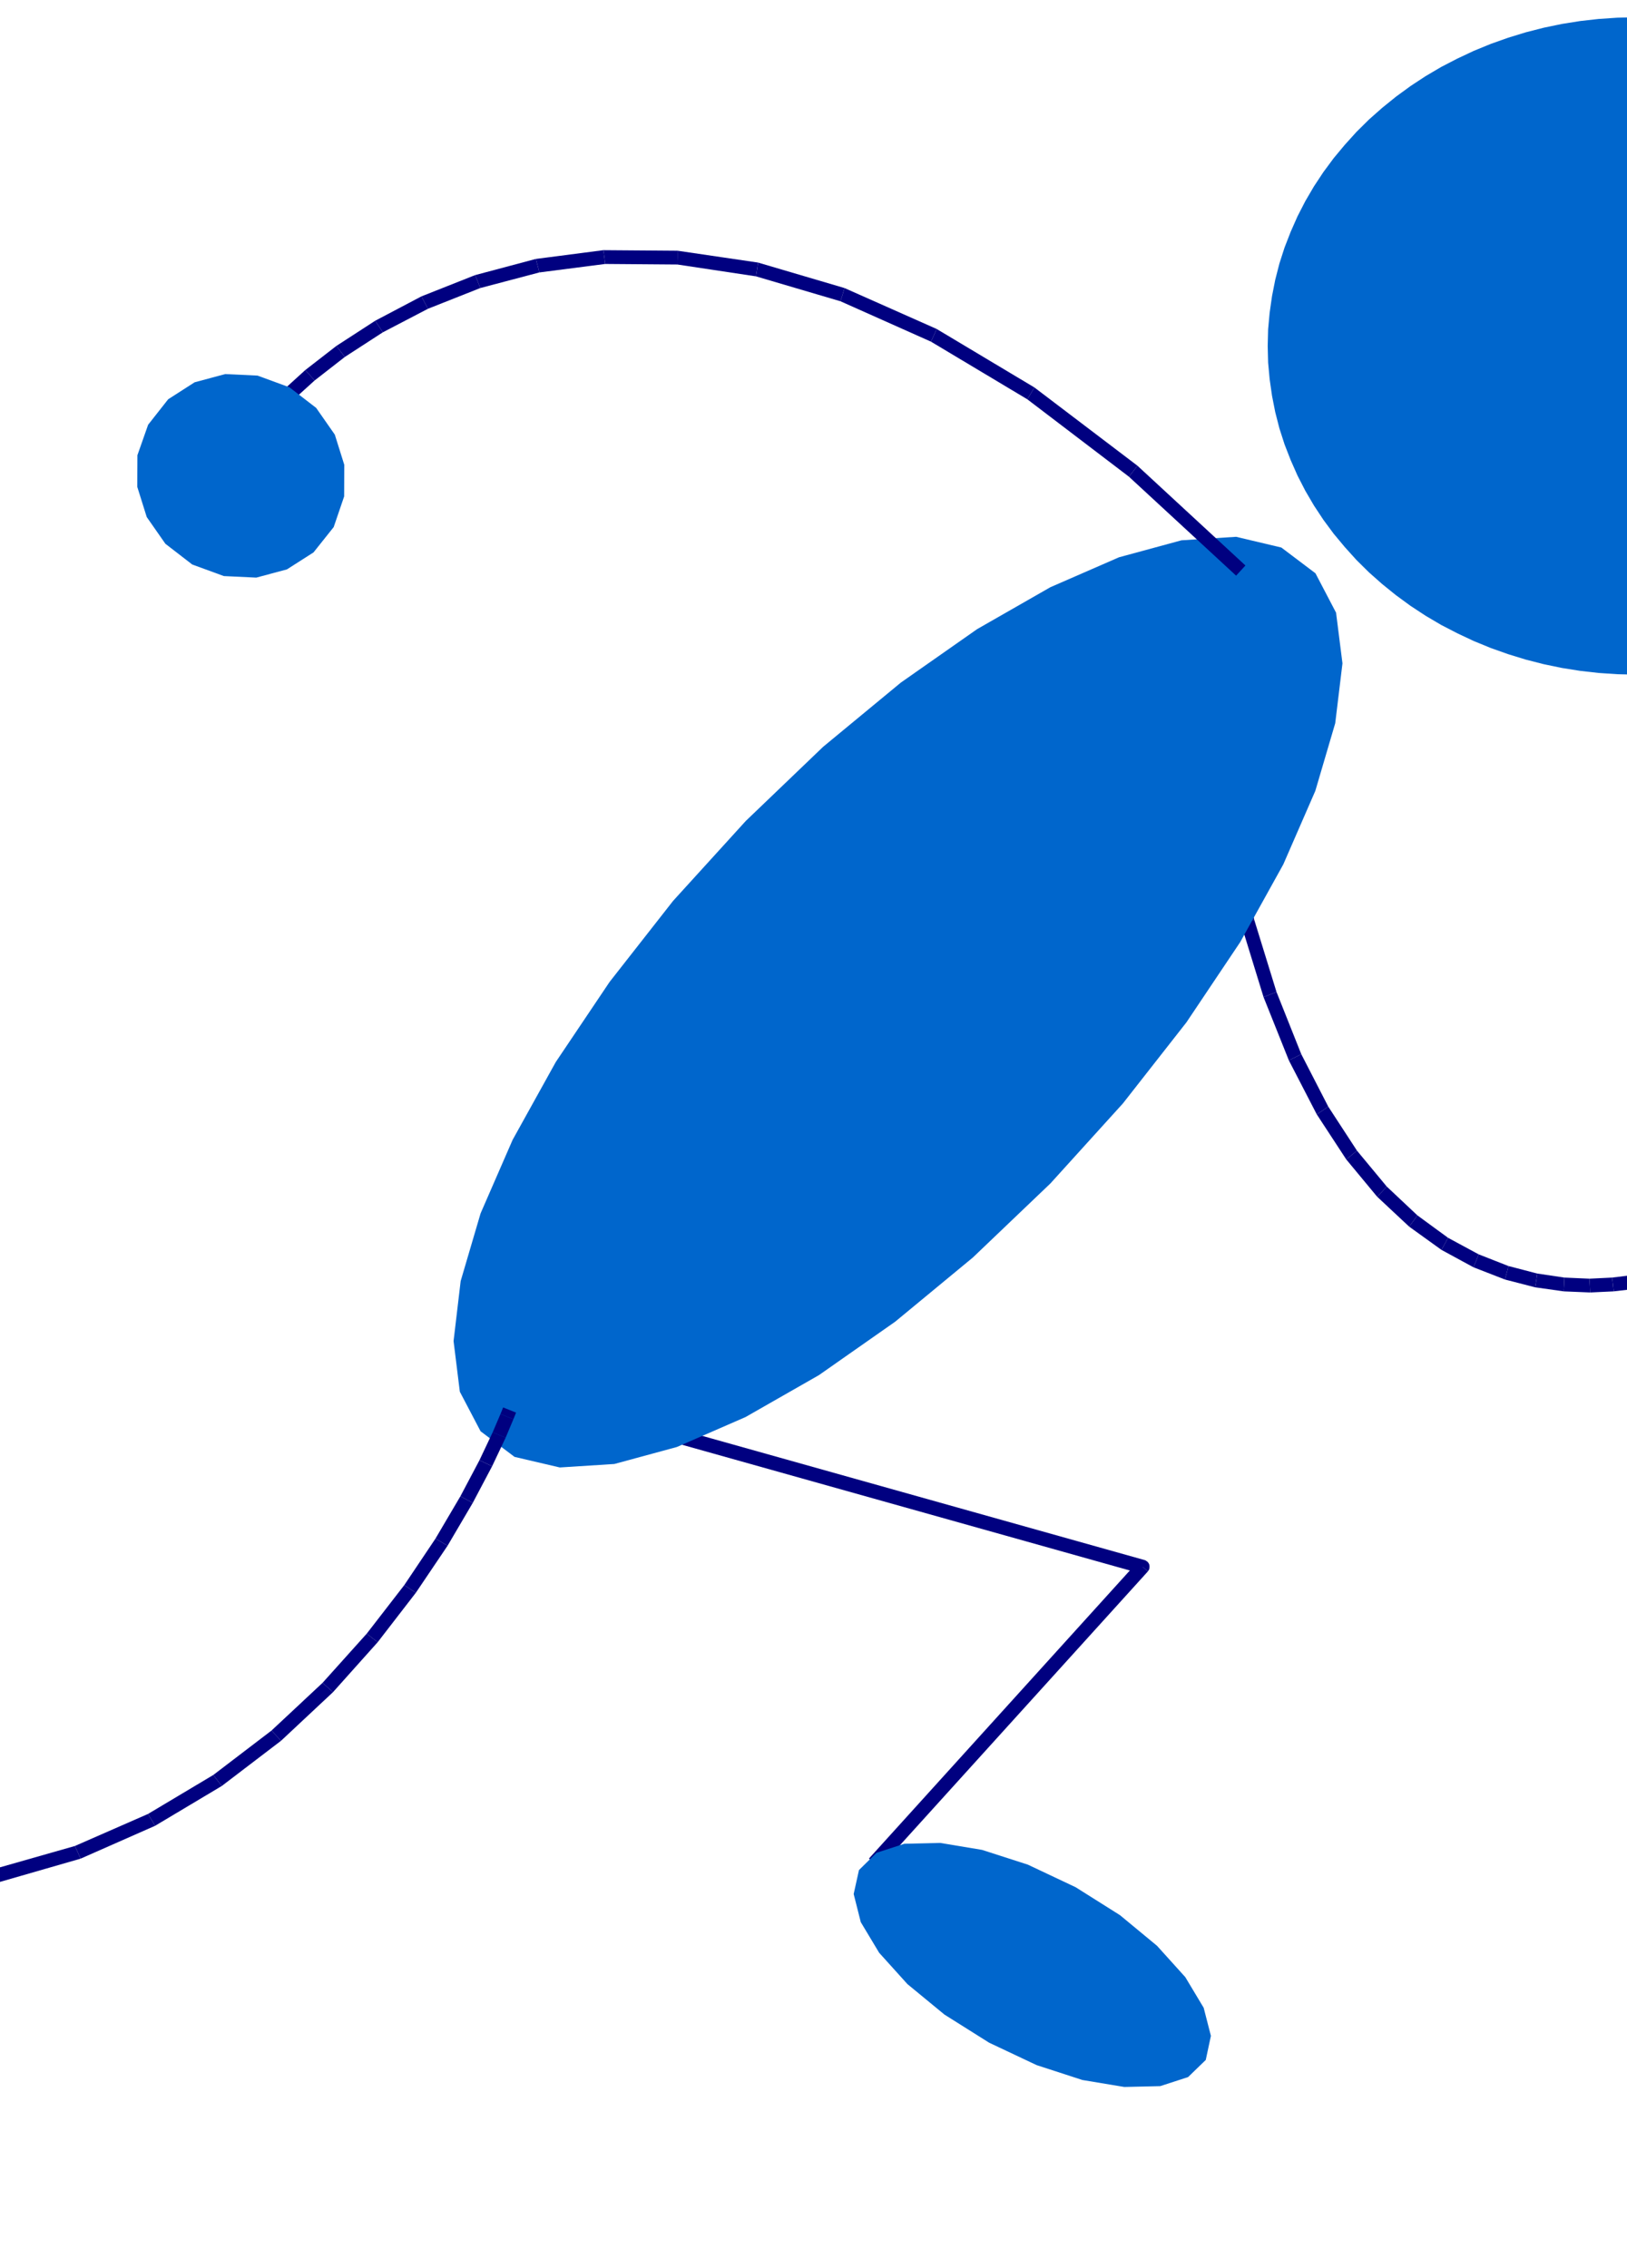 <?xml version="1.0" encoding="UTF-8" standalone="no"?>
<svg
    xmlns:inkscape="http://www.inkscape.org/namespaces/inkscape"
    xmlns:rdf="http://www.w3.org/1999/02/22-rdf-syntax-ns#"
    xmlns="http://www.w3.org/2000/svg"
    xmlns:cc="http://creativecommons.org/ns#"
    xmlns:dc="http://purl.org/dc/elements/1.1/"
    xmlns:sodipodi="http://sodipodi.sourceforge.net/DTD/sodipodi-0.dtd"
    xmlns:svg="http://www.w3.org/2000/svg"
    xmlns:ns1="http://sozi.baierouge.fr"
    xmlns:xlink="http://www.w3.org/1999/xlink"
    id="svg2"
    sodipodi:docname="blueman_207_01.svg"
    sodipodi:version="0.32"
    version="1.0"
    inkscape:output_extension="org.inkscape.output.svg.inkscape"
    inkscape:version="0.46"
    viewBox="0 0 20300 28300"
  >
  <sodipodi:namedview
      id="base"
      bordercolor="#666666"
      inkscape:pageshadow="2"
      guidetolerance="10.0"
      pagecolor="#ffffff"
      gridtolerance="10.0"
      objecttolerance="10.0"
      borderopacity="1.0"
      inkscape:window-height="480"
      showgrid="false"
      inkscape:pageopacity="0.0"
      inkscape:window-width="640"
  />
  <g
      id="g6"
      style="fill:#000080"
      transform="matrix(1.737 0 0 1.737 -7910.3 -6772.5)"
    >
    <polygon
        id="polygon8"
        points="8957 14033 12775 15105 12775 15105 12783 15108 12790 15113 12797 15118 12802 15124 12807 15132 12810 15140 12811 15148 12811 15156 12810 15165 12808 15173 12799 15187 12762 15154 12748 15202 8930 14130"
    />
    <polygon
        id="polygon10"
        points="12762 15154 12799 15187 10871 17316 10796 17249 12724 15120"
    />
  </g
  >
  <g
      id="g12"
      style="fill:#0066cc"
      transform="matrix(1.737 0 0 1.737 -7910.3 -6772.5)"
    >
    <polygon
        id="polygon14"
        points="11659 18572 11338 18370 11072 18151 10869 17926 10737 17706 10686 17504 10724 17332 10850 17208 11050 17143 11308 17137 11608 17187 11937 17293 12280 17455 12599 17656 12865 17876 13068 18101 13200 18321 13252 18523 13215 18696 13088 18819 12888 18884 12630 18890 12329 18840 12000 18733"
    />
  </g
  >
  <g
      id="g16"
      style="fill:#000080"
      transform="matrix(1.737 0 0 1.737 -7910.3 -6772.5)"
    >
    <polygon
        id="polygon18"
        points="13237 8457 13317 9227 13268 9235 13218 9242 13138 8468"
    />
    <polygon
        id="polygon20"
        points="13268 9235 13317 9227 13427 9908 13379 9920 13330 9931 13218 9242"
    />
    <polygon
        id="polygon22"
        points="13379 9920 13427 9908 13563 10505 13516 10520 13468 10534 13330 9931"
    />
    <polygon
        id="polygon24"
        points="13516 10520 13563 10505 13723 11024 13677 11043 13630 11061 13468 10534"
    />
    <polygon
        id="polygon26"
        points="13677 11043 13723 11024 13901 11471 13857 11494 13812 11516 13630 11061"
    />
    <polygon
        id="polygon28"
        points="13857 11494 13901 11471 14095 11848 14054 11876 14012 11903 13812 11516"
    />
    <polygon
        id="polygon30"
        points="14054 11876 14095 11848 14301 12164 14263 12196 14224 12227 14012 11903"
    />
    <polygon
        id="polygon32"
        points="14263 12196 14301 12164 14515 12422 14481 12459 14446 12495 14224 12227"
    />
    <polygon
        id="polygon34"
        points="14481 12459 14515 12422 14735 12629 14706 12670 14676 12710 14446 12495"
    />
    <polygon
        id="polygon36"
        points="14706 12670 14735 12629 14955 12790 14932 12834 14908 12877 14676 12710"
    />
    <polygon
        id="polygon38"
        points="14932 12834 14955 12790 15175 12909 15157 12956 15138 13002 14908 12877"
    />
    <polygon
        id="polygon40"
        points="15157 12956 15175 12909 15389 12993 15377 13042 15364 13090 15138 13002"
    />
    <polygon
        id="polygon42"
        points="15377 13042 15389 12993 15596 13047 15589 13097 15581 13146 15364 13090"
    />
    <polygon
        id="polygon44"
        points="15589 13097 15596 13047 15791 13076 15789 13126 15786 13175 15581 13146"
    />
    <polygon
        id="polygon46"
        points="15789 13126 15791 13076 15971 13084 15974 13134 15976 13183 15786 13175"
    />
    <polygon
        id="polygon48"
        points="15974 13134 15971 13084 16134 13076 16140 13126 16145 13175 15976 13183"
    />
    <polygon
        id="polygon50"
        points="16140 13126 16134 13076 16273 13059 16283 13109 16292 13158 16145 13175"
    />
    <polygon
        id="polygon52"
        points="16283 13109 16273 13059 16388 13037 16401 13086 16413 13134 16292 13158"
    />
    <polygon
        id="polygon54"
        points="16401 13086 16388 13037 16474 13015 16490 13063 16505 13110 16413 13134"
    />
    <polygon
        id="polygon56"
        points="16490 13063 16474 13015 16530 12997 16545 13045 16559 13092 16505 13110"
    />
    <polygon
        id="polygon58"
        points="16545 13045 16530 12997 16550 12991 16579 13086 16559 13092"
    />
  </g
  >
  <g
      id="g60"
      style="fill:#0066cc"
      transform="matrix(1.737 0 0 1.737 -7910.3 -6772.5)"
    >
    <polygon
        id="polygon62"
        points="16463 13245 16404 12999 16425 12762 16519 12551 16678 12381 16896 12268 17144 12230 17389 12270 17614 12379 17802 12548 17936 12770 17994 13015 17973 13252 17879 13463 17720 13633 17503 13747 17254 13784 17009 13744 16784 13635 16596 13466"
    />
    <polygon
        id="polygon64"
        points="8006 14180 7857 13896 7812 13532 7863 13101 8006 12615 8236 12087 8546 11528 8933 10952 9389 10370 9911 9796 10467 9263 11025 8802 11573 8418 12099 8117 12592 7902 13041 7780 13433 7755 13758 7832 14003 8017 14151 8300 14197 8664 14145 9094 14002 9580 13772 10108 13462 10667 13076 11243 12620 11825 12099 12400 11542 12932 10984 13393 10436 13777 9909 14078 9416 14293 8967 14415 8575 14440 8250 14364"
    />
  </g
  >
  <g
      id="g66"
      style="fill:#000080"
      transform="matrix(1.737 0 0 1.737 -7910.3 -6772.5)"
    >
    <polygon
        id="polygon68"
        points="13433 8034 12663 7323 12694 7284 12724 7244 13500 7961"
    />
    <polygon
        id="polygon70"
        points="12694 7284 12663 7323 11933 6767 11959 6725 11984 6682 12724 7244"
    />
    <polygon
        id="polygon72"
        points="11959 6725 11933 6767 11241 6353 11262 6308 11282 6262 11984 6682"
    />
    <polygon
        id="polygon74"
        points="11262 6308 11241 6353 10591 6063 10606 6016 10620 5968 11282 6262"
    />
    <polygon
        id="polygon76"
        points="10606 6016 10591 6063 9984 5884 9992 5835 9999 5785 10620 5968"
    />
    <polygon
        id="polygon78"
        points="9992 5835 9984 5884 9420 5799 9421 5750 9421 5700 9999 5785"
    />
    <polygon
        id="polygon80"
        points="9421 5750 9420 5799 8901 5795 8895 5746 8888 5696 9421 5700"
    />
    <polygon
        id="polygon82"
        points="8895 5746 8901 5795 8428 5856 8416 5808 8403 5759 8888 5696"
    />
    <polygon
        id="polygon84"
        points="8416 5808 8428 5856 8004 5968 7986 5922 7967 5875 8403 5759"
    />
    <polygon
        id="polygon86"
        points="7986 5922 8004 5968 7628 6117 7605 6073 7581 6028 7967 5875"
    />
    <polygon
        id="polygon88"
        points="7605 6073 7628 6117 7304 6286 7277 6245 7249 6203 7581 6028"
    />
    <polygon
        id="polygon90"
        points="7277 6245 7304 6286 7031 6463 7001 6424 6970 6384 7249 6203"
    />
    <polygon
        id="polygon92"
        points="7001 6424 7031 6463 6814 6632 6781 6595 6747 6557 6970 6384"
    />
    <polygon
        id="polygon94"
        points="6781 6595 6814 6632 6654 6777 6618 6743 6581 6708 6747 6557"
    />
    <polygon
        id="polygon96"
        points="6618 6743 6654 6777 6552 6884 6513 6854 6473 6823 6581 6708"
    />
    <polygon
        id="polygon98"
        points="6513 6854 6552 6884 6507 6942 6428 6881 6473 6823"
    />
  </g
  >
  <g
      id="g100"
      style="fill:#0066cc"
      transform="matrix(1.737 0 0 1.737 -7910.3 -6772.5)"
    >
    <polygon
        id="polygon102"
        points="5935 7954 5742 7805 5608 7613 5540 7396 5541 7169 5618 6950 5762 6767 5952 6645 6172 6586 6404 6597 6633 6681 6825 6829 6959 7021 7027 7238 7026 7465 6951 7685 6806 7867 6615 7989 6395 8048 6162 8037"
    />
  </g
  >
  <g
      id="g104"
      style="fill:#000080"
      transform="matrix(1.737 0 0 1.737 -7910.3 -6772.5)"
    >
    <polygon
        id="polygon106"
        points="3179 17409 3876 17412 3883 17462 3889 17511 3178 17508"
    />
    <polygon
        id="polygon108"
        points="3883 17462 3876 17412 4513 17324 4527 17373 4540 17421 3889 17511"
    />
    <polygon
        id="polygon110"
        points="4527 17373 4513 17324 5092 17159 5113 17205 5133 17250 4540 17421"
    />
    <polygon
        id="polygon112"
        points="5113 17205 5092 17159 5617 16929 5643 16972 5668 17014 5133 17250"
    />
    <polygon
        id="polygon114"
        points="5643 16972 5617 16929 6086 16649 6117 16689 6147 16728 5668 17014"
    />
    <polygon
        id="polygon116"
        points="6117 16689 6086 16649 6504 16330 6539 16367 6573 16403 6147 16728"
    />
    <polygon
        id="polygon118"
        points="6539 16367 6504 16330 6871 15987 6909 16021 6946 16054 6573 16403"
    />
    <polygon
        id="polygon120"
        points="6909 16021 6871 15987 7188 15634 7228 15665 7267 15695 6946 16054"
    />
    <polygon
        id="polygon122"
        points="7228 15665 7188 15634 7458 15285 7500 15313 7541 15340 7267 15695"
    />
    <polygon
        id="polygon124"
        points="7500 15313 7458 15285 7682 14951 7726 14977 7769 15002 7541 15340"
    />
    <polygon
        id="polygon126"
        points="7726 14977 7682 14951 7861 14647 7906 14671 7950 14694 7769 15002"
    />
    <polygon
        id="polygon128"
        points="7906 14671 7861 14647 7998 14388 8044 14410 8089 14431 7950 14694"
    />
    <polygon
        id="polygon130"
        points="8044 14410 7998 14388 8093 14187 8140 14207 8186 14226 8089 14431"
    />
    <polygon
        id="polygon132"
        points="8140 14207 8093 14187 8149 14056 8196 14075 8242 14093 8186 14226"
    />
    <polygon
        id="polygon134"
        points="8196 14075 8149 14056 8168 14009 8261 14046 8242 14093"
    />
  </g
  >
  <g
      id="g136"
      style="fill:#0066cc"
      transform="matrix(1.737 0 0 1.737 -7910.3 -6772.5)"
    >
    <polygon
        id="polygon138"
        points="3348 18749 3213 19152 3041 19496 2844 19769 2632 19957 2416 20049 2207 20033 2026 19905 1892 19684 1808 19387 1776 19030 1800 18632 1883 18210 2017 17806 2189 17462 2386 17189 2599 17001 2815 16908 3025 16925 3204 17052 3338 17274 3422 17571 3454 17928 3430 18326"
    />
    <polygon
        id="polygon140"
        points="18952 6384 18949 6264 18938 6145 18921 6026 18898 5909 18868 5792 18831 5677 18787 5564 18738 5453 18682 5344 18620 5238 18552 5135 18478 5035 18398 4939 18314 4846 18224 4757 18129 4673 18030 4593 17926 4517 17818 4446 17706 4380 17590 4320 17471 4264 17349 4214 17225 4170 17098 4131 16969 4098 16839 4071 16707 4050 16574 4035 16440 4026 16306 4023 16306 4023 16172 4026 16038 4035 15905 4050 15773 4071 15643 4098 15514 4131 15387 4170 15263 4214 15141 4264 15022 4320 14906 4380 14794 4446 14686 4517 14582 4593 14483 4673 14388 4757 14298 4846 14214 4939 14134 5035 14060 5135 13992 5238 13930 5344 13874 5453 13825 5564 13781 5677 13744 5792 13714 5909 13691 6026 13674 6145 13663 6264 13660 6384 13660 6384 13663 6504 13674 6623 13691 6742 13714 6859 13744 6976 13781 7091 13825 7204 13874 7315 13930 7424 13992 7530 14060 7633 14134 7733 14214 7829 14298 7922 14388 8011 14483 8095 14582 8175 14686 8251 14794 8322 14906 8388 15022 8448 15141 8504 15263 8554 15387 8598 15514 8637 15643 8670 15773 8697 15905 8718 16038 8733 16172 8742 16306 8745 16306 8745 16440 8742 16574 8733 16707 8718 16839 8697 16969 8670 17098 8637 17225 8598 17349 8554 17471 8504 17590 8448 17706 8388 17818 8322 17926 8251 18030 8175 18129 8095 18224 8011 18314 7922 18398 7829 18478 7733 18552 7633 18620 7530 18682 7424 18738 7315 18787 7204 18831 7091 18868 6976 18898 6859 18921 6742 18938 6623 18949 6504"
    />
  </g
  >
</svg
>
